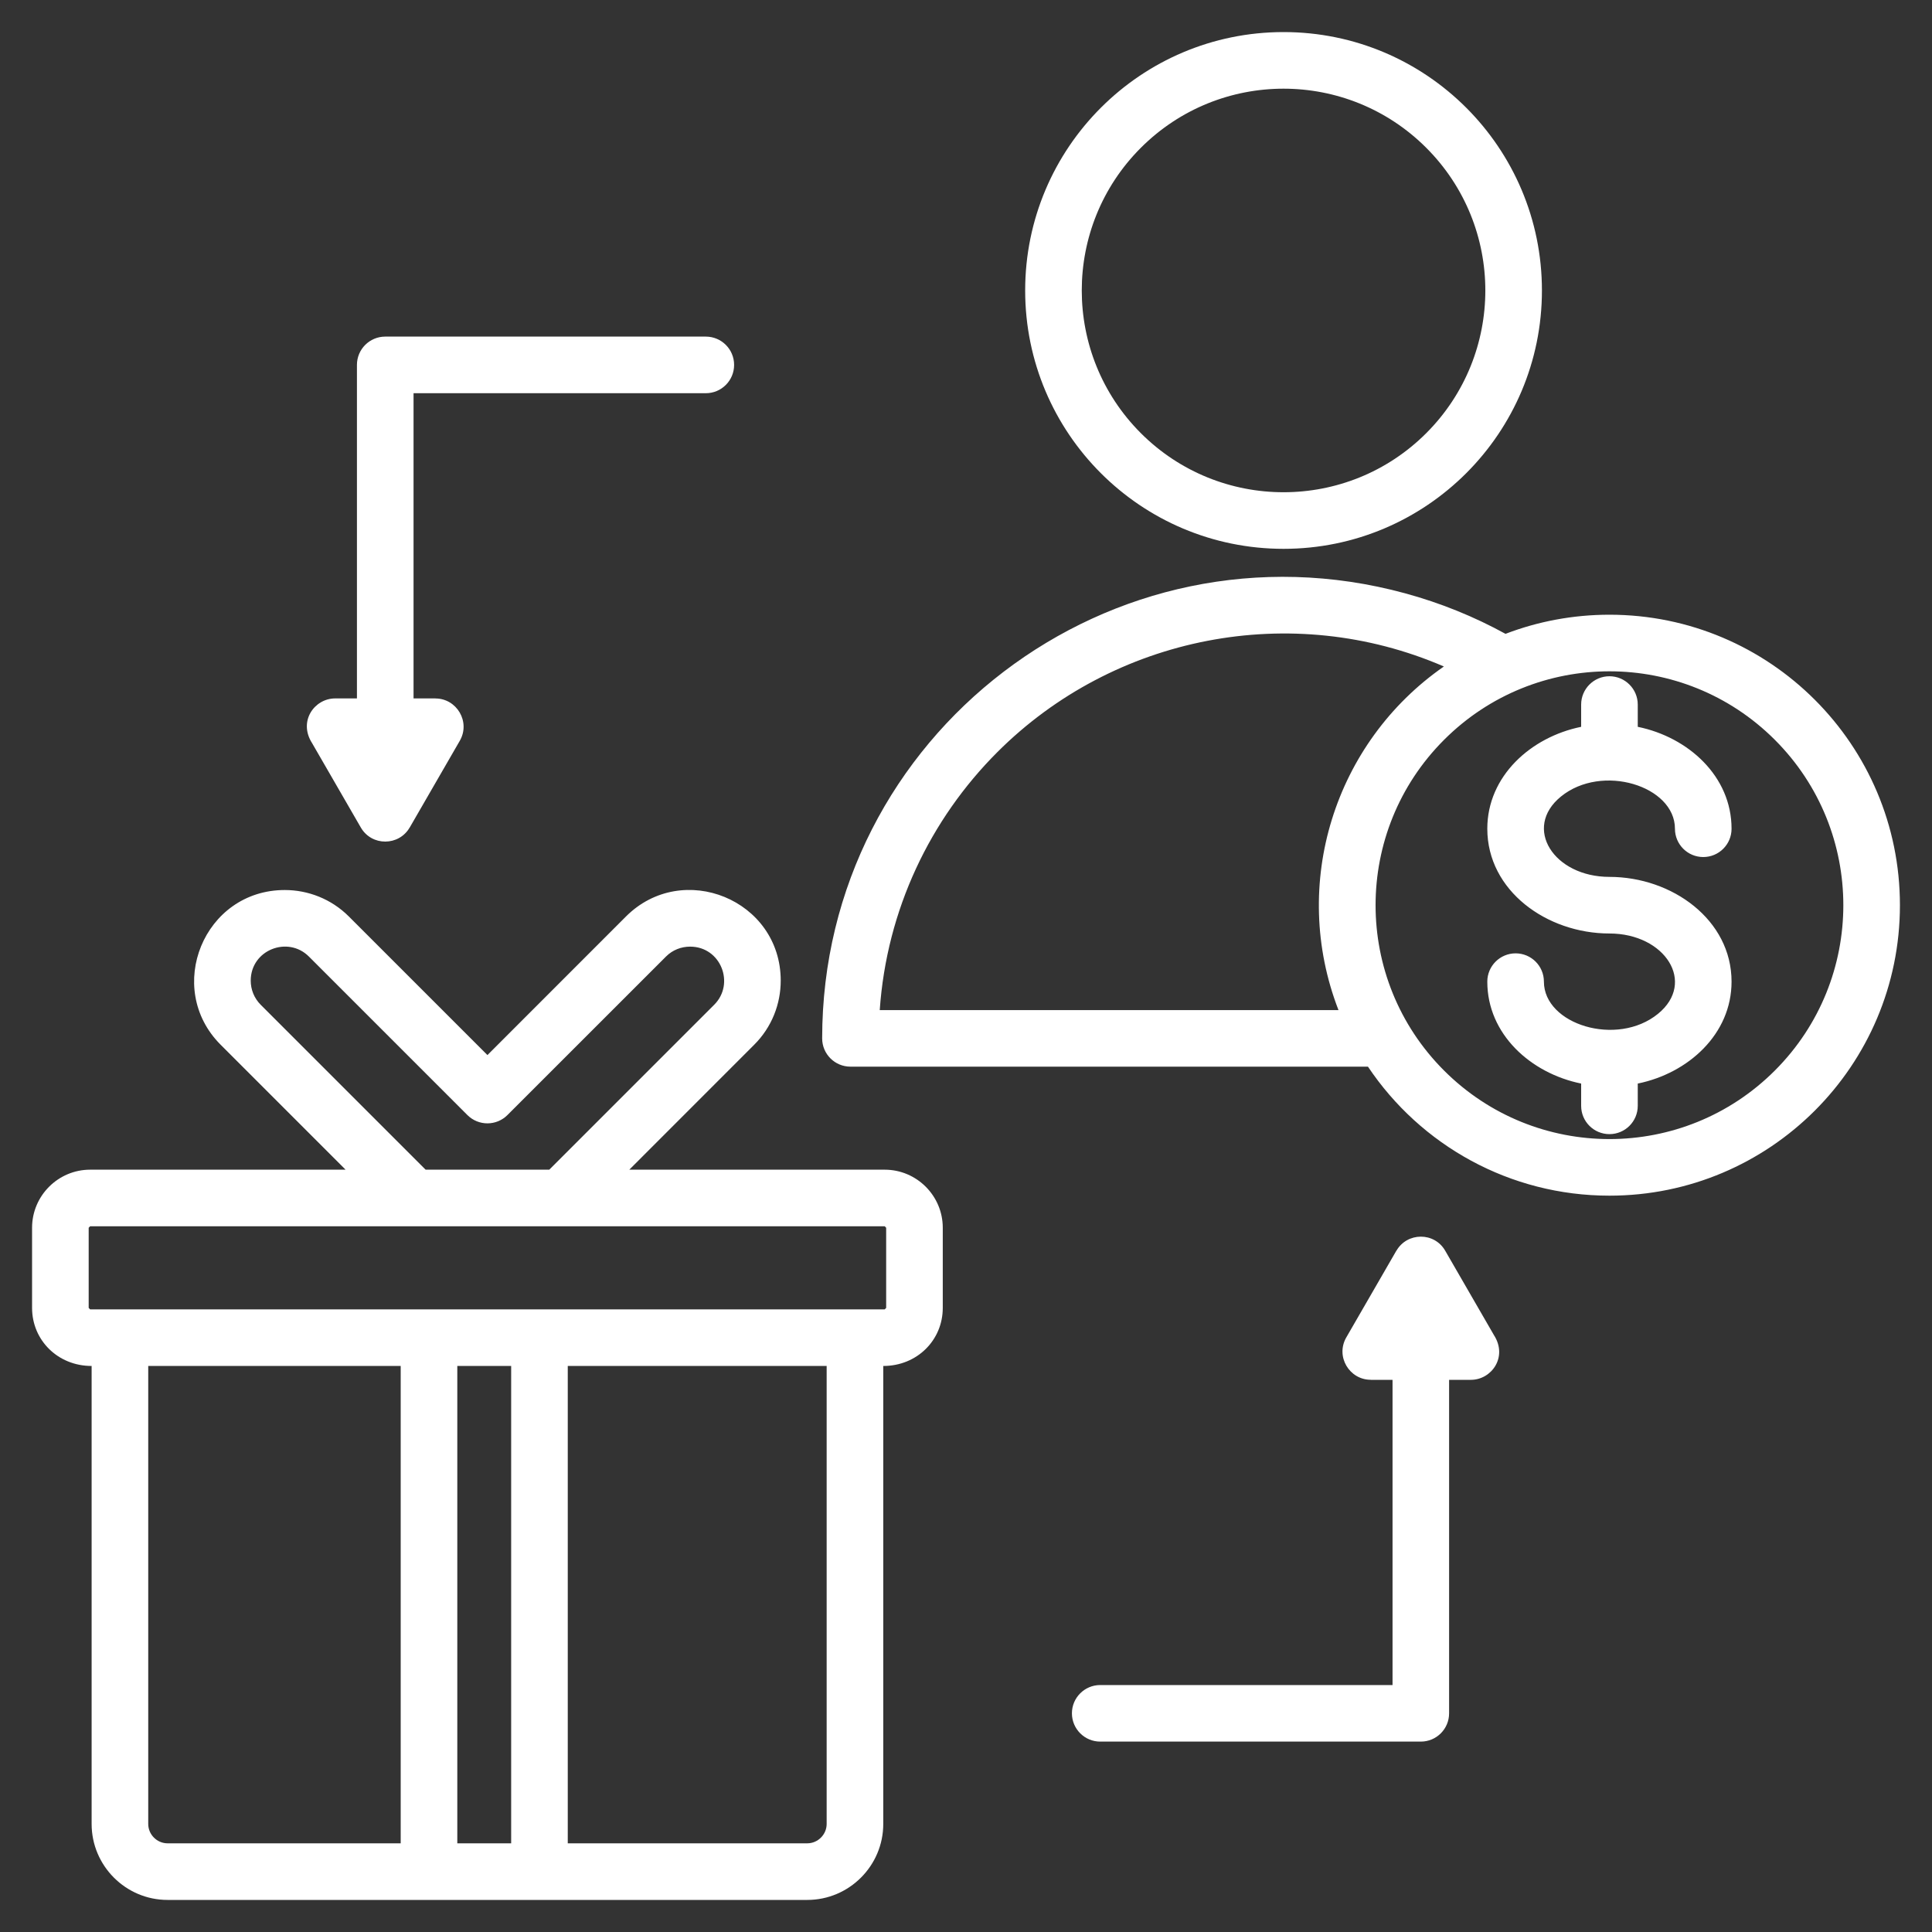 <svg width="40" height="40" viewBox="0 0 40 40" fill="none" xmlns="http://www.w3.org/2000/svg">
<rect x="0" y="0" width="40" height="40" fill="#333333" stroke="none"/>
<g clip-path="url(#clip0_144_269)">
<path fill-rule="evenodd" clip-rule="evenodd" d="M33.322 12.727C36.643 12.727 39.336 15.42 39.336 18.741C39.336 22.063 36.643 24.755 33.322 24.755C31.262 24.755 29.415 23.716 28.322 22.084H17.608C17.284 22.084 17.022 21.822 17.022 21.499C17.022 15.196 23.02 10.629 29.092 12.284C29.826 12.484 30.522 12.767 31.17 13.123C31.838 12.867 32.564 12.727 33.322 12.727ZM27.712 20.913C26.702 18.306 27.628 15.373 29.894 13.799C26.744 12.436 23.066 13.155 20.649 15.572C19.261 16.96 18.358 18.832 18.214 20.913H27.712ZM26.575 0.664C23.62 0.664 21.225 3.059 21.225 6.014C21.225 8.968 23.62 11.363 26.575 11.363C29.529 11.363 31.924 8.968 31.924 6.014C31.924 3.059 29.529 0.664 26.575 0.664ZM29.529 3.06C31.16 4.691 31.16 7.336 29.529 8.968C27.897 10.599 25.252 10.599 23.62 8.968C21.989 7.336 21.989 4.691 23.62 3.06C25.252 1.428 27.897 1.428 29.529 3.06ZM7.155 24.217H1.866C1.204 24.217 0.664 24.757 0.664 25.419V27.079C0.664 27.746 1.196 28.281 1.897 28.281V37.763C1.897 38.629 2.603 39.336 3.469 39.336H16.714C17.58 39.336 18.287 38.629 18.287 37.763V28.281C18.987 28.281 19.519 27.746 19.519 27.079V25.419C19.519 24.757 18.979 24.217 18.317 24.217H13.029L15.615 21.63C15.981 21.265 16.164 20.784 16.164 20.303C16.164 18.627 14.132 17.803 12.96 18.975L10.092 21.844L7.223 18.975C6.858 18.61 6.376 18.427 5.896 18.427C4.22 18.427 3.396 20.458 4.568 21.63L7.155 24.217ZM11.372 24.217H8.812L5.397 20.802C5.26 20.665 5.191 20.484 5.191 20.303C5.191 19.666 5.96 19.369 6.395 19.804L9.677 23.086C9.906 23.315 10.277 23.315 10.506 23.086L13.789 19.804C13.925 19.667 14.106 19.599 14.288 19.599C14.925 19.599 15.222 20.367 14.787 20.802L11.372 24.217ZM22.779 36.058C22.456 36.058 22.193 35.796 22.193 35.472C22.193 35.149 22.456 34.887 22.779 34.887H28.831V28.568H28.38V28.567C27.936 28.567 27.646 28.083 27.874 27.689L28.911 25.893L28.912 25.894C29.133 25.511 29.696 25.502 29.922 25.896L30.931 27.643C31.221 28.095 30.881 28.568 30.453 28.568H30.002V35.472C30.002 35.796 29.74 36.058 29.416 36.058H22.779ZM14.613 6.969C14.937 6.969 15.199 7.231 15.199 7.555C15.199 7.879 14.937 8.141 14.613 8.141H8.562V14.46H9.013V14.461C9.457 14.46 9.746 14.945 9.519 15.338L8.482 17.134L8.481 17.134C8.259 17.517 7.697 17.525 7.47 17.132L6.461 15.385C6.171 14.932 6.511 14.46 6.939 14.46H7.39V7.555C7.39 7.231 7.652 6.969 7.976 6.969H14.613ZM3.069 28.281H8.296V38.164H3.469C3.25 38.164 3.069 37.982 3.069 37.763V28.281ZM9.468 38.164V28.281H10.583V38.164H9.468ZM11.755 38.164V28.281H17.115V37.763C17.115 37.982 16.933 38.164 16.714 38.164H11.755ZM18.317 25.389L18.347 25.419V27.079L18.317 27.109C12.833 27.109 7.35 27.109 1.866 27.109L1.836 27.079V25.419L1.866 25.389H18.317ZM30.793 20.324C30.793 21.411 31.691 22.221 32.736 22.434V22.895C32.736 23.219 32.998 23.481 33.322 23.481C33.645 23.481 33.908 23.219 33.908 22.895V22.434C34.953 22.221 35.85 21.411 35.85 20.324C35.85 19.041 34.617 18.155 33.322 18.155C32.169 18.155 31.521 17.141 32.317 16.492C33.166 15.8 34.678 16.271 34.678 17.158C34.678 17.482 34.941 17.744 35.264 17.744C35.588 17.744 35.85 17.482 35.85 17.158C35.85 16.071 34.953 15.261 33.908 15.048V14.587C33.908 14.264 33.645 14.001 33.322 14.001C32.998 14.001 32.736 14.264 32.736 14.587V15.048C31.691 15.261 30.793 16.071 30.793 17.158C30.793 18.442 32.026 19.327 33.322 19.327C34.474 19.327 35.123 20.341 34.327 20.99C33.478 21.682 31.965 21.211 31.965 20.324C31.965 20 31.703 19.738 31.379 19.738C31.056 19.738 30.793 20 30.793 20.324ZM36.746 15.317C34.855 13.426 31.789 13.426 29.898 15.317C28.007 17.208 28.007 20.274 29.898 22.165C31.789 24.056 34.855 24.056 36.746 22.165C38.637 20.274 38.637 17.208 36.746 15.317Z" fill="white"/>
</g>
<defs>
<clipPath id="clip0_144_269">
<rect width="40" height="40" fill="white"/>
</clipPath>
</defs>
</svg>

